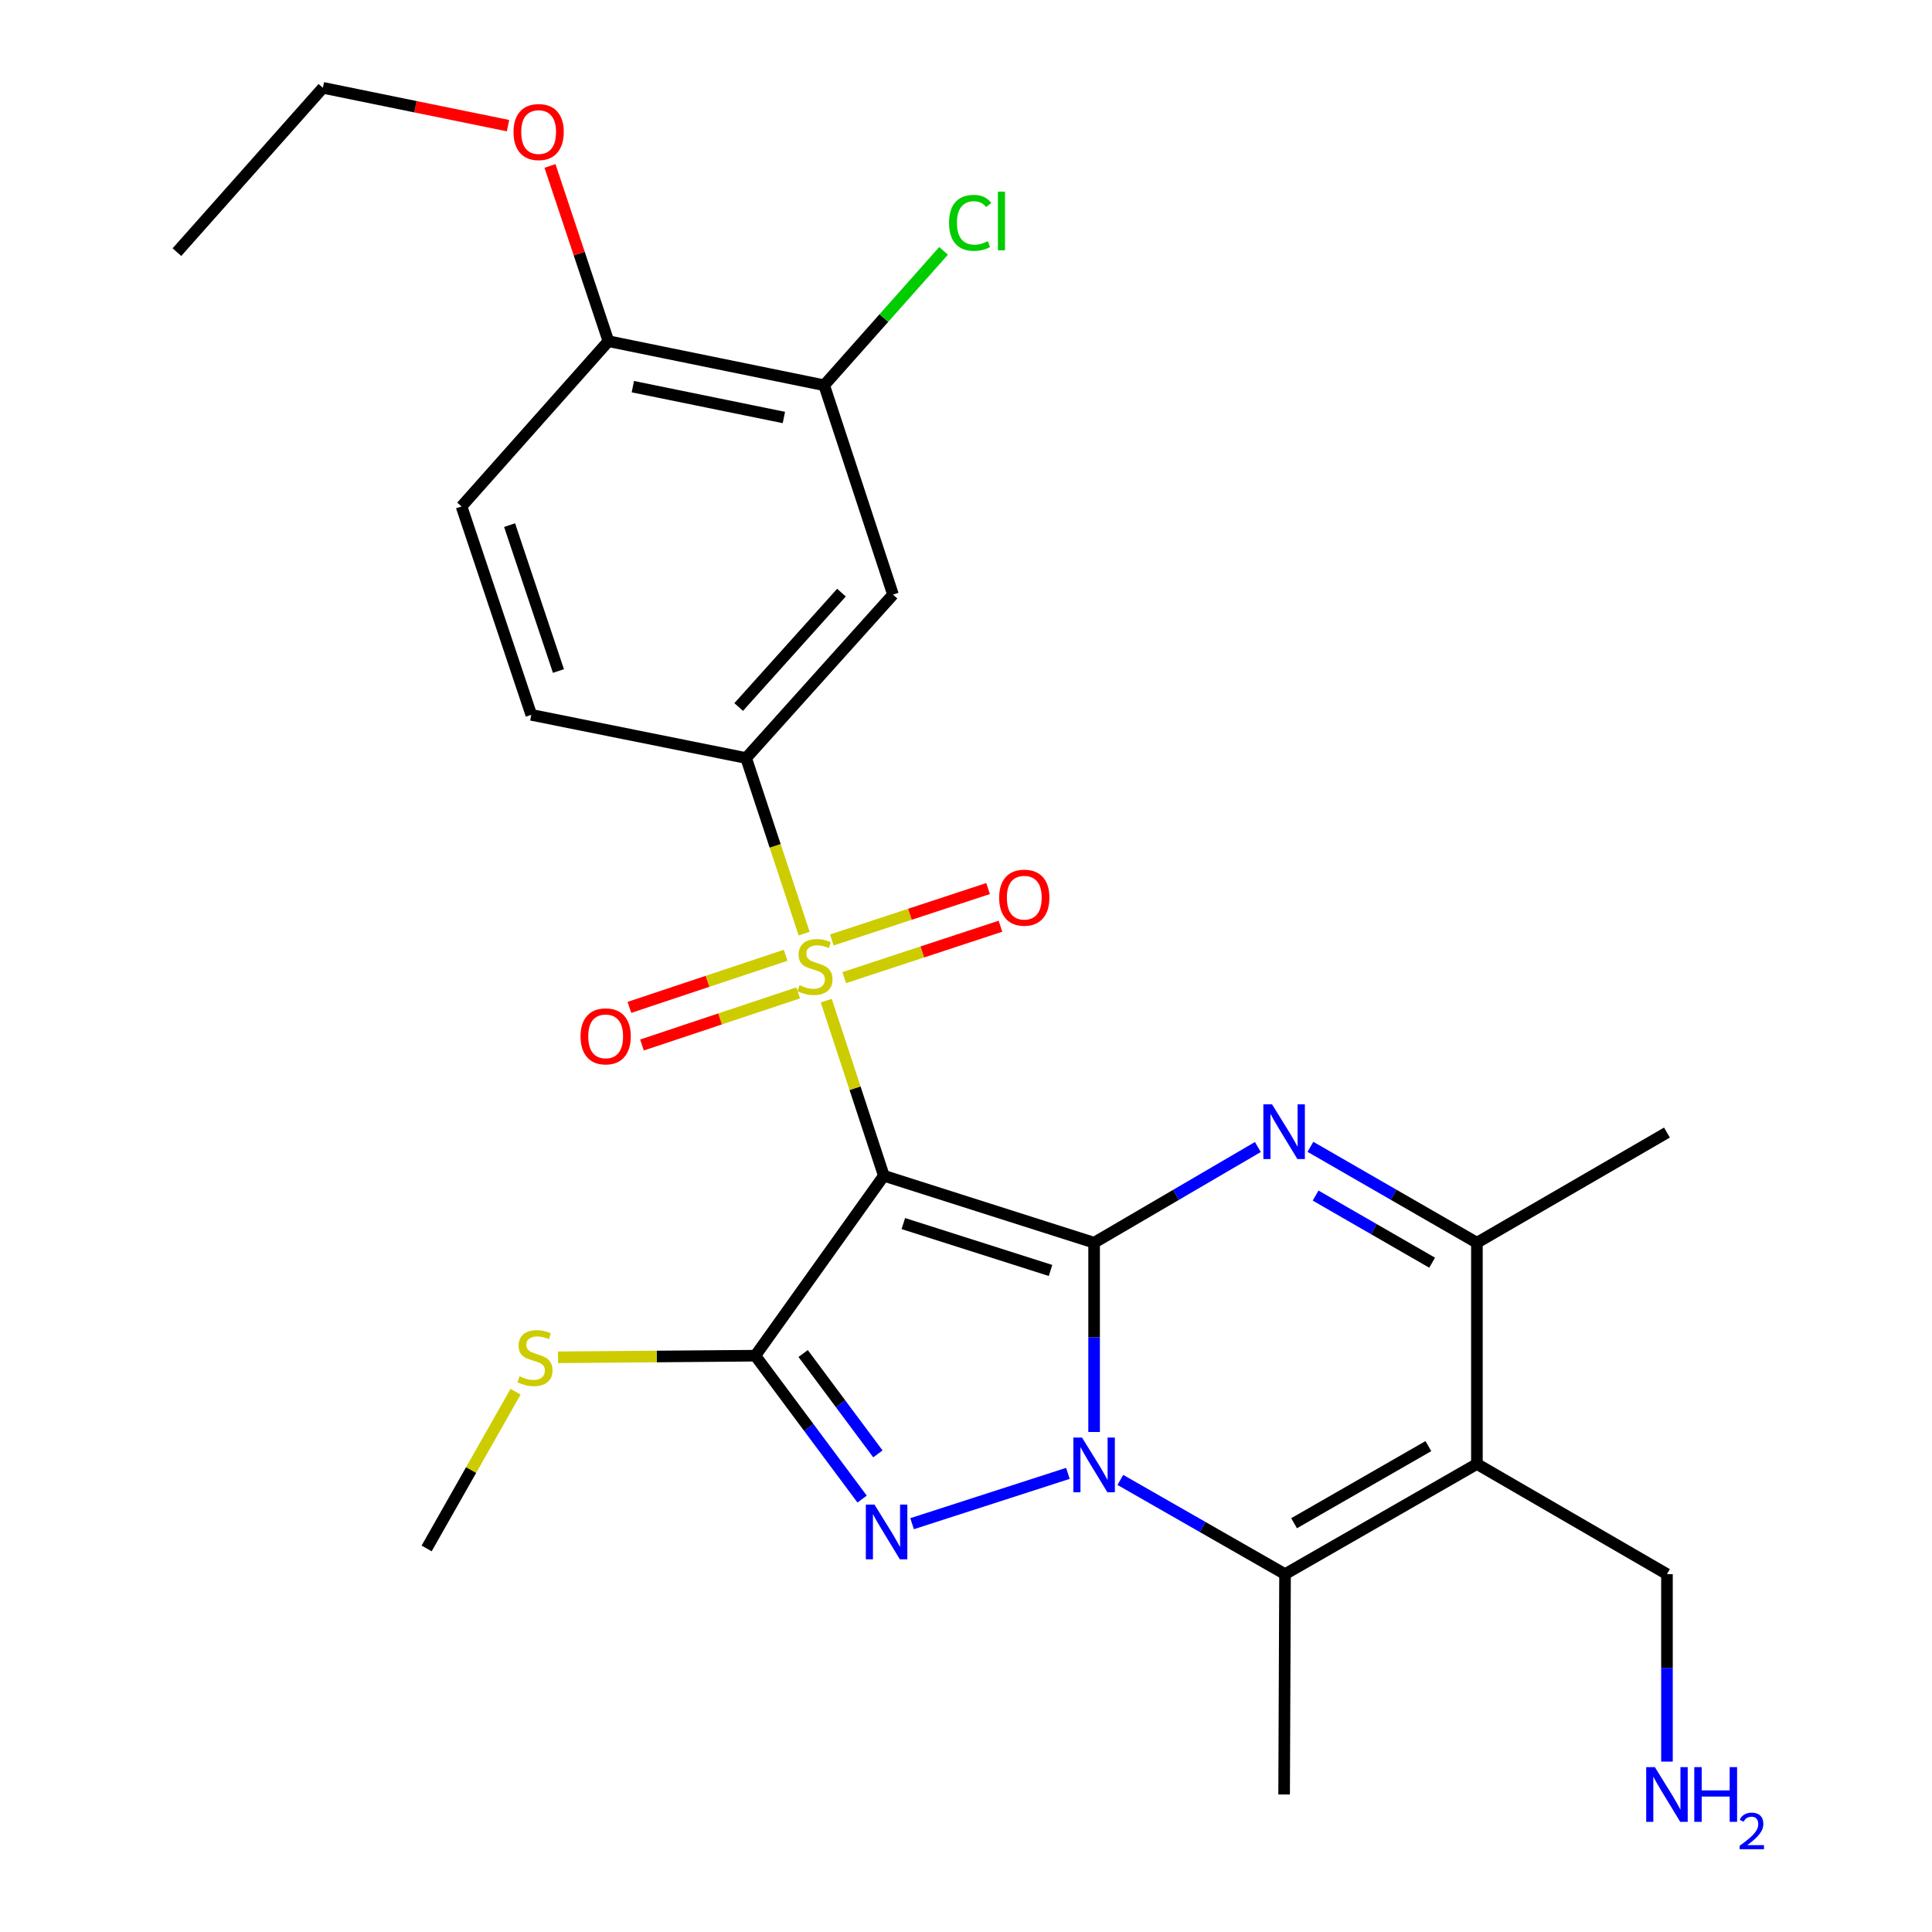 <?xml version='1.0' encoding='iso-8859-1'?>
<svg version='1.1' baseProfile='full'
              xmlns='http://www.w3.org/2000/svg'
                      xmlns:rdkit='http://www.rdkit.org/xml'
                      xmlns:xlink='http://www.w3.org/1999/xlink'
                  xml:space='preserve'
width='1000px' height='1000px' viewBox='0 0 1000 1000'>
<!-- END OF HEADER -->
<rect style='opacity:1.0;fill:#FFFFFF;stroke:none' width='1000' height='1000' x='0' y='0'> </rect>
<path class='bond-0' d='M 566.308,643.235 L 457.469,608.563' style='fill:none;fill-rule:evenodd;stroke:#000000;stroke-width:6px;stroke-linecap:butt;stroke-linejoin:miter;stroke-opacity:1' />
<path class='bond-0' d='M 543.753,657.589 L 467.566,633.319' style='fill:none;fill-rule:evenodd;stroke:#000000;stroke-width:6px;stroke-linecap:butt;stroke-linejoin:miter;stroke-opacity:1' />
<path class='bond-1' d='M 566.308,643.235 L 566.308,692.216' style='fill:none;fill-rule:evenodd;stroke:#000000;stroke-width:6px;stroke-linecap:butt;stroke-linejoin:miter;stroke-opacity:1' />
<path class='bond-1' d='M 566.308,692.216 L 566.308,741.196' style='fill:none;fill-rule:evenodd;stroke:#0000FF;stroke-width:6px;stroke-linecap:butt;stroke-linejoin:miter;stroke-opacity:1' />
<path class='bond-5' d='M 566.308,643.235 L 608.689,618.463' style='fill:none;fill-rule:evenodd;stroke:#000000;stroke-width:6px;stroke-linecap:butt;stroke-linejoin:miter;stroke-opacity:1' />
<path class='bond-5' d='M 608.689,618.463 L 651.069,593.691' style='fill:none;fill-rule:evenodd;stroke:#0000FF;stroke-width:6px;stroke-linecap:butt;stroke-linejoin:miter;stroke-opacity:1' />
<path class='bond-2' d='M 457.469,608.563 L 442.565,563.249' style='fill:none;fill-rule:evenodd;stroke:#000000;stroke-width:6px;stroke-linecap:butt;stroke-linejoin:miter;stroke-opacity:1' />
<path class='bond-2' d='M 442.565,563.249 L 427.66,517.935' style='fill:none;fill-rule:evenodd;stroke:#CCCC00;stroke-width:6px;stroke-linecap:butt;stroke-linejoin:miter;stroke-opacity:1' />
<path class='bond-4' d='M 457.469,608.563 L 390.953,701.702' style='fill:none;fill-rule:evenodd;stroke:#000000;stroke-width:6px;stroke-linecap:butt;stroke-linejoin:miter;stroke-opacity:1' />
<path class='bond-3' d='M 552.746,762.611 L 472.1,788.66' style='fill:none;fill-rule:evenodd;stroke:#0000FF;stroke-width:6px;stroke-linecap:butt;stroke-linejoin:miter;stroke-opacity:1' />
<path class='bond-6' d='M 579.894,766.004 L 622.515,790.387' style='fill:none;fill-rule:evenodd;stroke:#0000FF;stroke-width:6px;stroke-linecap:butt;stroke-linejoin:miter;stroke-opacity:1' />
<path class='bond-6' d='M 622.515,790.387 L 665.136,814.771' style='fill:none;fill-rule:evenodd;stroke:#000000;stroke-width:6px;stroke-linecap:butt;stroke-linejoin:miter;stroke-opacity:1' />
<path class='bond-9' d='M 416.225,483.244 L 401.212,437.8' style='fill:none;fill-rule:evenodd;stroke:#CCCC00;stroke-width:6px;stroke-linecap:butt;stroke-linejoin:miter;stroke-opacity:1' />
<path class='bond-9' d='M 401.212,437.8 L 386.198,392.357' style='fill:none;fill-rule:evenodd;stroke:#000000;stroke-width:6px;stroke-linecap:butt;stroke-linejoin:miter;stroke-opacity:1' />
<path class='bond-12' d='M 436.967,506.024 L 477.401,492.718' style='fill:none;fill-rule:evenodd;stroke:#CCCC00;stroke-width:6px;stroke-linecap:butt;stroke-linejoin:miter;stroke-opacity:1' />
<path class='bond-12' d='M 477.401,492.718 L 517.836,479.411' style='fill:none;fill-rule:evenodd;stroke:#FF0000;stroke-width:6px;stroke-linecap:butt;stroke-linejoin:miter;stroke-opacity:1' />
<path class='bond-12' d='M 430.552,486.53 L 470.986,473.223' style='fill:none;fill-rule:evenodd;stroke:#CCCC00;stroke-width:6px;stroke-linecap:butt;stroke-linejoin:miter;stroke-opacity:1' />
<path class='bond-12' d='M 470.986,473.223 L 511.42,459.917' style='fill:none;fill-rule:evenodd;stroke:#FF0000;stroke-width:6px;stroke-linecap:butt;stroke-linejoin:miter;stroke-opacity:1' />
<path class='bond-13' d='M 406.647,494.45 L 366.216,507.934' style='fill:none;fill-rule:evenodd;stroke:#CCCC00;stroke-width:6px;stroke-linecap:butt;stroke-linejoin:miter;stroke-opacity:1' />
<path class='bond-13' d='M 366.216,507.934 L 325.785,521.418' style='fill:none;fill-rule:evenodd;stroke:#FF0000;stroke-width:6px;stroke-linecap:butt;stroke-linejoin:miter;stroke-opacity:1' />
<path class='bond-13' d='M 413.139,513.918 L 372.709,527.402' style='fill:none;fill-rule:evenodd;stroke:#CCCC00;stroke-width:6px;stroke-linecap:butt;stroke-linejoin:miter;stroke-opacity:1' />
<path class='bond-13' d='M 372.709,527.402 L 332.278,540.886' style='fill:none;fill-rule:evenodd;stroke:#FF0000;stroke-width:6px;stroke-linecap:butt;stroke-linejoin:miter;stroke-opacity:1' />
<path class='bond-27' d='M 446.23,775.922 L 418.592,738.812' style='fill:none;fill-rule:evenodd;stroke:#0000FF;stroke-width:6px;stroke-linecap:butt;stroke-linejoin:miter;stroke-opacity:1' />
<path class='bond-27' d='M 418.592,738.812 L 390.953,701.702' style='fill:none;fill-rule:evenodd;stroke:#000000;stroke-width:6px;stroke-linecap:butt;stroke-linejoin:miter;stroke-opacity:1' />
<path class='bond-27' d='M 454.398,752.53 L 435.051,726.553' style='fill:none;fill-rule:evenodd;stroke:#0000FF;stroke-width:6px;stroke-linecap:butt;stroke-linejoin:miter;stroke-opacity:1' />
<path class='bond-27' d='M 435.051,726.553 L 415.704,700.577' style='fill:none;fill-rule:evenodd;stroke:#000000;stroke-width:6px;stroke-linecap:butt;stroke-linejoin:miter;stroke-opacity:1' />
<path class='bond-14' d='M 390.953,701.702 L 339.894,702.121' style='fill:none;fill-rule:evenodd;stroke:#000000;stroke-width:6px;stroke-linecap:butt;stroke-linejoin:miter;stroke-opacity:1' />
<path class='bond-14' d='M 339.894,702.121 L 288.835,702.539' style='fill:none;fill-rule:evenodd;stroke:#CCCC00;stroke-width:6px;stroke-linecap:butt;stroke-linejoin:miter;stroke-opacity:1' />
<path class='bond-8' d='M 678.276,593.595 L 721.36,618.415' style='fill:none;fill-rule:evenodd;stroke:#0000FF;stroke-width:6px;stroke-linecap:butt;stroke-linejoin:miter;stroke-opacity:1' />
<path class='bond-8' d='M 721.36,618.415 L 764.443,643.235' style='fill:none;fill-rule:evenodd;stroke:#000000;stroke-width:6px;stroke-linecap:butt;stroke-linejoin:miter;stroke-opacity:1' />
<path class='bond-8' d='M 680.957,618.824 L 711.115,636.198' style='fill:none;fill-rule:evenodd;stroke:#0000FF;stroke-width:6px;stroke-linecap:butt;stroke-linejoin:miter;stroke-opacity:1' />
<path class='bond-8' d='M 711.115,636.198 L 741.274,653.572' style='fill:none;fill-rule:evenodd;stroke:#000000;stroke-width:6px;stroke-linecap:butt;stroke-linejoin:miter;stroke-opacity:1' />
<path class='bond-20' d='M 665.136,814.771 L 664.657,928.82' style='fill:none;fill-rule:evenodd;stroke:#000000;stroke-width:6px;stroke-linecap:butt;stroke-linejoin:miter;stroke-opacity:1' />
<path class='bond-28' d='M 665.136,814.771 L 764.443,757.752' style='fill:none;fill-rule:evenodd;stroke:#000000;stroke-width:6px;stroke-linecap:butt;stroke-linejoin:miter;stroke-opacity:1' />
<path class='bond-28' d='M 669.813,788.42 L 739.328,748.507' style='fill:none;fill-rule:evenodd;stroke:#000000;stroke-width:6px;stroke-linecap:butt;stroke-linejoin:miter;stroke-opacity:1' />
<path class='bond-7' d='M 764.443,757.752 L 764.443,643.235' style='fill:none;fill-rule:evenodd;stroke:#000000;stroke-width:6px;stroke-linecap:butt;stroke-linejoin:miter;stroke-opacity:1' />
<path class='bond-18' d='M 764.443,757.752 L 862.815,814.771' style='fill:none;fill-rule:evenodd;stroke:#000000;stroke-width:6px;stroke-linecap:butt;stroke-linejoin:miter;stroke-opacity:1' />
<path class='bond-22' d='M 764.443,643.235 L 862.815,586.216' style='fill:none;fill-rule:evenodd;stroke:#000000;stroke-width:6px;stroke-linecap:butt;stroke-linejoin:miter;stroke-opacity:1' />
<path class='bond-10' d='M 386.198,392.357 L 462.212,307.769' style='fill:none;fill-rule:evenodd;stroke:#000000;stroke-width:6px;stroke-linecap:butt;stroke-linejoin:miter;stroke-opacity:1' />
<path class='bond-10' d='M 382.336,365.951 L 435.545,306.74' style='fill:none;fill-rule:evenodd;stroke:#000000;stroke-width:6px;stroke-linecap:butt;stroke-linejoin:miter;stroke-opacity:1' />
<path class='bond-16' d='M 386.198,392.357 L 275,370.01' style='fill:none;fill-rule:evenodd;stroke:#000000;stroke-width:6px;stroke-linecap:butt;stroke-linejoin:miter;stroke-opacity:1' />
<path class='bond-11' d='M 462.212,307.769 L 426.594,199.409' style='fill:none;fill-rule:evenodd;stroke:#000000;stroke-width:6px;stroke-linecap:butt;stroke-linejoin:miter;stroke-opacity:1' />
<path class='bond-19' d='M 426.594,199.409 L 457.491,164.633' style='fill:none;fill-rule:evenodd;stroke:#000000;stroke-width:6px;stroke-linecap:butt;stroke-linejoin:miter;stroke-opacity:1' />
<path class='bond-19' d='M 457.491,164.633 L 488.388,129.857' style='fill:none;fill-rule:evenodd;stroke:#00CC00;stroke-width:6px;stroke-linecap:butt;stroke-linejoin:miter;stroke-opacity:1' />
<path class='bond-29' d='M 426.594,199.409 L 314.916,176.606' style='fill:none;fill-rule:evenodd;stroke:#000000;stroke-width:6px;stroke-linecap:butt;stroke-linejoin:miter;stroke-opacity:1' />
<path class='bond-29' d='M 405.737,216.096 L 327.562,200.134' style='fill:none;fill-rule:evenodd;stroke:#000000;stroke-width:6px;stroke-linecap:butt;stroke-linejoin:miter;stroke-opacity:1' />
<path class='bond-24' d='M 266.848,720.358 L 243.834,760.917' style='fill:none;fill-rule:evenodd;stroke:#CCCC00;stroke-width:6px;stroke-linecap:butt;stroke-linejoin:miter;stroke-opacity:1' />
<path class='bond-24' d='M 243.834,760.917 L 220.82,801.477' style='fill:none;fill-rule:evenodd;stroke:#000000;stroke-width:6px;stroke-linecap:butt;stroke-linejoin:miter;stroke-opacity:1' />
<path class='bond-15' d='M 314.916,176.606 L 238.891,262.14' style='fill:none;fill-rule:evenodd;stroke:#000000;stroke-width:6px;stroke-linecap:butt;stroke-linejoin:miter;stroke-opacity:1' />
<path class='bond-23' d='M 314.916,176.606 L 299.793,131.245' style='fill:none;fill-rule:evenodd;stroke:#000000;stroke-width:6px;stroke-linecap:butt;stroke-linejoin:miter;stroke-opacity:1' />
<path class='bond-23' d='M 299.793,131.245 L 284.669,85.884' style='fill:none;fill-rule:evenodd;stroke:#FF0000;stroke-width:6px;stroke-linecap:butt;stroke-linejoin:miter;stroke-opacity:1' />
<path class='bond-17' d='M 275,370.01 L 238.891,262.14' style='fill:none;fill-rule:evenodd;stroke:#000000;stroke-width:6px;stroke-linecap:butt;stroke-linejoin:miter;stroke-opacity:1' />
<path class='bond-17' d='M 289.045,347.315 L 263.769,271.806' style='fill:none;fill-rule:evenodd;stroke:#000000;stroke-width:6px;stroke-linecap:butt;stroke-linejoin:miter;stroke-opacity:1' />
<path class='bond-21' d='M 862.815,814.771 L 862.815,863.29' style='fill:none;fill-rule:evenodd;stroke:#000000;stroke-width:6px;stroke-linecap:butt;stroke-linejoin:miter;stroke-opacity:1' />
<path class='bond-21' d='M 862.815,863.29 L 862.815,911.809' style='fill:none;fill-rule:evenodd;stroke:#0000FF;stroke-width:6px;stroke-linecap:butt;stroke-linejoin:miter;stroke-opacity:1' />
<path class='bond-25' d='M 262.947,65.031 L 215.038,55.243' style='fill:none;fill-rule:evenodd;stroke:#FF0000;stroke-width:6px;stroke-linecap:butt;stroke-linejoin:miter;stroke-opacity:1' />
<path class='bond-25' d='M 215.038,55.243 L 167.13,45.455' style='fill:none;fill-rule:evenodd;stroke:#000000;stroke-width:6px;stroke-linecap:butt;stroke-linejoin:miter;stroke-opacity:1' />
<path class='bond-26' d='M 167.13,45.455 L 91.572,130.51' style='fill:none;fill-rule:evenodd;stroke:#000000;stroke-width:6px;stroke-linecap:butt;stroke-linejoin:miter;stroke-opacity:1' />
<path  class='atom-2' d='M 560.048 744.071
L 569.328 759.071
Q 570.248 760.551, 571.728 763.231
Q 573.208 765.911, 573.288 766.071
L 573.288 744.071
L 577.048 744.071
L 577.048 772.391
L 573.168 772.391
L 563.208 755.991
Q 562.048 754.071, 560.808 751.871
Q 559.608 749.671, 559.248 748.991
L 559.248 772.391
L 555.568 772.391
L 555.568 744.071
L 560.048 744.071
' fill='#0000FF'/>
<path  class='atom-3' d='M 413.828 509.923
Q 414.148 510.043, 415.468 510.603
Q 416.788 511.163, 418.228 511.523
Q 419.708 511.843, 421.148 511.843
Q 423.828 511.843, 425.388 510.563
Q 426.948 509.243, 426.948 506.963
Q 426.948 505.403, 426.148 504.443
Q 425.388 503.483, 424.188 502.963
Q 422.988 502.443, 420.988 501.843
Q 418.468 501.083, 416.948 500.363
Q 415.468 499.643, 414.388 498.123
Q 413.348 496.603, 413.348 494.043
Q 413.348 490.483, 415.748 488.283
Q 418.188 486.083, 422.988 486.083
Q 426.268 486.083, 429.988 487.643
L 429.068 490.723
Q 425.668 489.323, 423.108 489.323
Q 420.348 489.323, 418.828 490.483
Q 417.308 491.603, 417.348 493.563
Q 417.348 495.083, 418.108 496.003
Q 418.908 496.923, 420.028 497.443
Q 421.188 497.963, 423.108 498.563
Q 425.668 499.363, 427.188 500.163
Q 428.708 500.963, 429.788 502.603
Q 430.908 504.203, 430.908 506.963
Q 430.908 510.883, 428.268 513.003
Q 425.668 515.083, 421.308 515.083
Q 418.788 515.083, 416.868 514.523
Q 414.988 514.003, 412.748 513.083
L 413.828 509.923
' fill='#CCCC00'/>
<path  class='atom-4' d='M 452.634 778.766
L 461.914 793.766
Q 462.834 795.246, 464.314 797.926
Q 465.794 800.606, 465.874 800.766
L 465.874 778.766
L 469.634 778.766
L 469.634 807.086
L 465.754 807.086
L 455.794 790.686
Q 454.634 788.766, 453.394 786.566
Q 452.194 784.366, 451.834 783.686
L 451.834 807.086
L 448.154 807.086
L 448.154 778.766
L 452.634 778.766
' fill='#0000FF'/>
<path  class='atom-6' d='M 658.397 571.589
L 667.677 586.589
Q 668.597 588.069, 670.077 590.749
Q 671.557 593.429, 671.637 593.589
L 671.637 571.589
L 675.397 571.589
L 675.397 599.909
L 671.517 599.909
L 661.557 583.509
Q 660.397 581.589, 659.157 579.389
Q 657.957 577.189, 657.597 576.509
L 657.597 599.909
L 653.917 599.909
L 653.917 571.589
L 658.397 571.589
' fill='#0000FF'/>
<path  class='atom-13' d='M 517.165 464.631
Q 517.165 457.831, 520.525 454.031
Q 523.885 450.231, 530.165 450.231
Q 536.445 450.231, 539.805 454.031
Q 543.165 457.831, 543.165 464.631
Q 543.165 471.511, 539.765 475.431
Q 536.365 479.311, 530.165 479.311
Q 523.925 479.311, 520.525 475.431
Q 517.165 471.551, 517.165 464.631
M 530.165 476.111
Q 534.485 476.111, 536.805 473.231
Q 539.165 470.311, 539.165 464.631
Q 539.165 459.071, 536.805 456.271
Q 534.485 453.431, 530.165 453.431
Q 525.845 453.431, 523.485 456.231
Q 521.165 459.031, 521.165 464.631
Q 521.165 470.351, 523.485 473.231
Q 525.845 476.111, 530.165 476.111
' fill='#FF0000'/>
<path  class='atom-14' d='M 300.491 536.415
Q 300.491 529.615, 303.851 525.815
Q 307.211 522.015, 313.491 522.015
Q 319.771 522.015, 323.131 525.815
Q 326.491 529.615, 326.491 536.415
Q 326.491 543.295, 323.091 547.215
Q 319.691 551.095, 313.491 551.095
Q 307.251 551.095, 303.851 547.215
Q 300.491 543.335, 300.491 536.415
M 313.491 547.895
Q 317.811 547.895, 320.131 545.015
Q 322.491 542.095, 322.491 536.415
Q 322.491 530.855, 320.131 528.055
Q 317.811 525.215, 313.491 525.215
Q 309.171 525.215, 306.811 528.015
Q 304.491 530.815, 304.491 536.415
Q 304.491 542.135, 306.811 545.015
Q 309.171 547.895, 313.491 547.895
' fill='#FF0000'/>
<path  class='atom-15' d='M 268.904 712.357
Q 269.224 712.477, 270.544 713.037
Q 271.864 713.597, 273.304 713.957
Q 274.784 714.277, 276.224 714.277
Q 278.904 714.277, 280.464 712.997
Q 282.024 711.677, 282.024 709.397
Q 282.024 707.837, 281.224 706.877
Q 280.464 705.917, 279.264 705.397
Q 278.064 704.877, 276.064 704.277
Q 273.544 703.517, 272.024 702.797
Q 270.544 702.077, 269.464 700.557
Q 268.424 699.037, 268.424 696.477
Q 268.424 692.917, 270.824 690.717
Q 273.264 688.517, 278.064 688.517
Q 281.344 688.517, 285.064 690.077
L 284.144 693.157
Q 280.744 691.757, 278.184 691.757
Q 275.424 691.757, 273.904 692.917
Q 272.384 694.037, 272.424 695.997
Q 272.424 697.517, 273.184 698.437
Q 273.984 699.357, 275.104 699.877
Q 276.264 700.397, 278.184 700.997
Q 280.744 701.797, 282.264 702.597
Q 283.784 703.397, 284.864 705.037
Q 285.984 706.637, 285.984 709.397
Q 285.984 713.317, 283.344 715.437
Q 280.744 717.517, 276.384 717.517
Q 273.864 717.517, 271.944 716.957
Q 270.064 716.437, 267.824 715.517
L 268.904 712.357
' fill='#CCCC00'/>
<path  class='atom-20' d='M 491.232 115.345
Q 491.232 108.305, 494.512 104.625
Q 497.832 100.905, 504.112 100.905
Q 509.952 100.905, 513.072 105.025
L 510.432 107.185
Q 508.152 104.185, 504.112 104.185
Q 499.832 104.185, 497.552 107.065
Q 495.312 109.905, 495.312 115.345
Q 495.312 120.945, 497.632 123.825
Q 499.992 126.705, 504.552 126.705
Q 507.672 126.705, 511.312 124.825
L 512.432 127.825
Q 510.952 128.785, 508.712 129.345
Q 506.472 129.905, 503.992 129.905
Q 497.832 129.905, 494.512 126.145
Q 491.232 122.385, 491.232 115.345
' fill='#00CC00'/>
<path  class='atom-20' d='M 516.512 99.185
L 520.192 99.185
L 520.192 129.545
L 516.512 129.545
L 516.512 99.185
' fill='#00CC00'/>
<path  class='atom-22' d='M 856.555 914.66
L 865.835 929.66
Q 866.755 931.14, 868.235 933.82
Q 869.715 936.5, 869.795 936.66
L 869.795 914.66
L 873.555 914.66
L 873.555 942.98
L 869.675 942.98
L 859.715 926.58
Q 858.555 924.66, 857.315 922.46
Q 856.115 920.26, 855.755 919.58
L 855.755 942.98
L 852.075 942.98
L 852.075 914.66
L 856.555 914.66
' fill='#0000FF'/>
<path  class='atom-22' d='M 876.955 914.66
L 880.795 914.66
L 880.795 926.7
L 895.275 926.7
L 895.275 914.66
L 899.115 914.66
L 899.115 942.98
L 895.275 942.98
L 895.275 929.9
L 880.795 929.9
L 880.795 942.98
L 876.955 942.98
L 876.955 914.66
' fill='#0000FF'/>
<path  class='atom-22' d='M 900.488 941.986
Q 901.175 940.218, 902.811 939.241
Q 904.448 938.238, 906.719 938.238
Q 909.543 938.238, 911.127 939.769
Q 912.711 941.3, 912.711 944.019
Q 912.711 946.791, 910.652 949.378
Q 908.619 951.966, 904.395 955.028
L 913.028 955.028
L 913.028 957.14
L 900.435 957.14
L 900.435 955.371
Q 903.92 952.89, 905.979 951.042
Q 908.065 949.194, 909.068 947.53
Q 910.071 945.867, 910.071 944.151
Q 910.071 942.356, 909.174 941.353
Q 908.276 940.35, 906.719 940.35
Q 905.214 940.35, 904.211 940.957
Q 903.207 941.564, 902.495 942.91
L 900.488 941.986
' fill='#0000FF'/>
<path  class='atom-24' d='M 265.796 68.349
Q 265.796 61.549, 269.156 57.749
Q 272.516 53.949, 278.796 53.949
Q 285.076 53.949, 288.436 57.749
Q 291.796 61.549, 291.796 68.349
Q 291.796 75.229, 288.396 79.149
Q 284.996 83.029, 278.796 83.029
Q 272.556 83.029, 269.156 79.149
Q 265.796 75.269, 265.796 68.349
M 278.796 79.829
Q 283.116 79.829, 285.436 76.949
Q 287.796 74.029, 287.796 68.349
Q 287.796 62.789, 285.436 59.989
Q 283.116 57.149, 278.796 57.149
Q 274.476 57.149, 272.116 59.949
Q 269.796 62.749, 269.796 68.349
Q 269.796 74.069, 272.116 76.949
Q 274.476 79.829, 278.796 79.829
' fill='#FF0000'/>
</svg>
